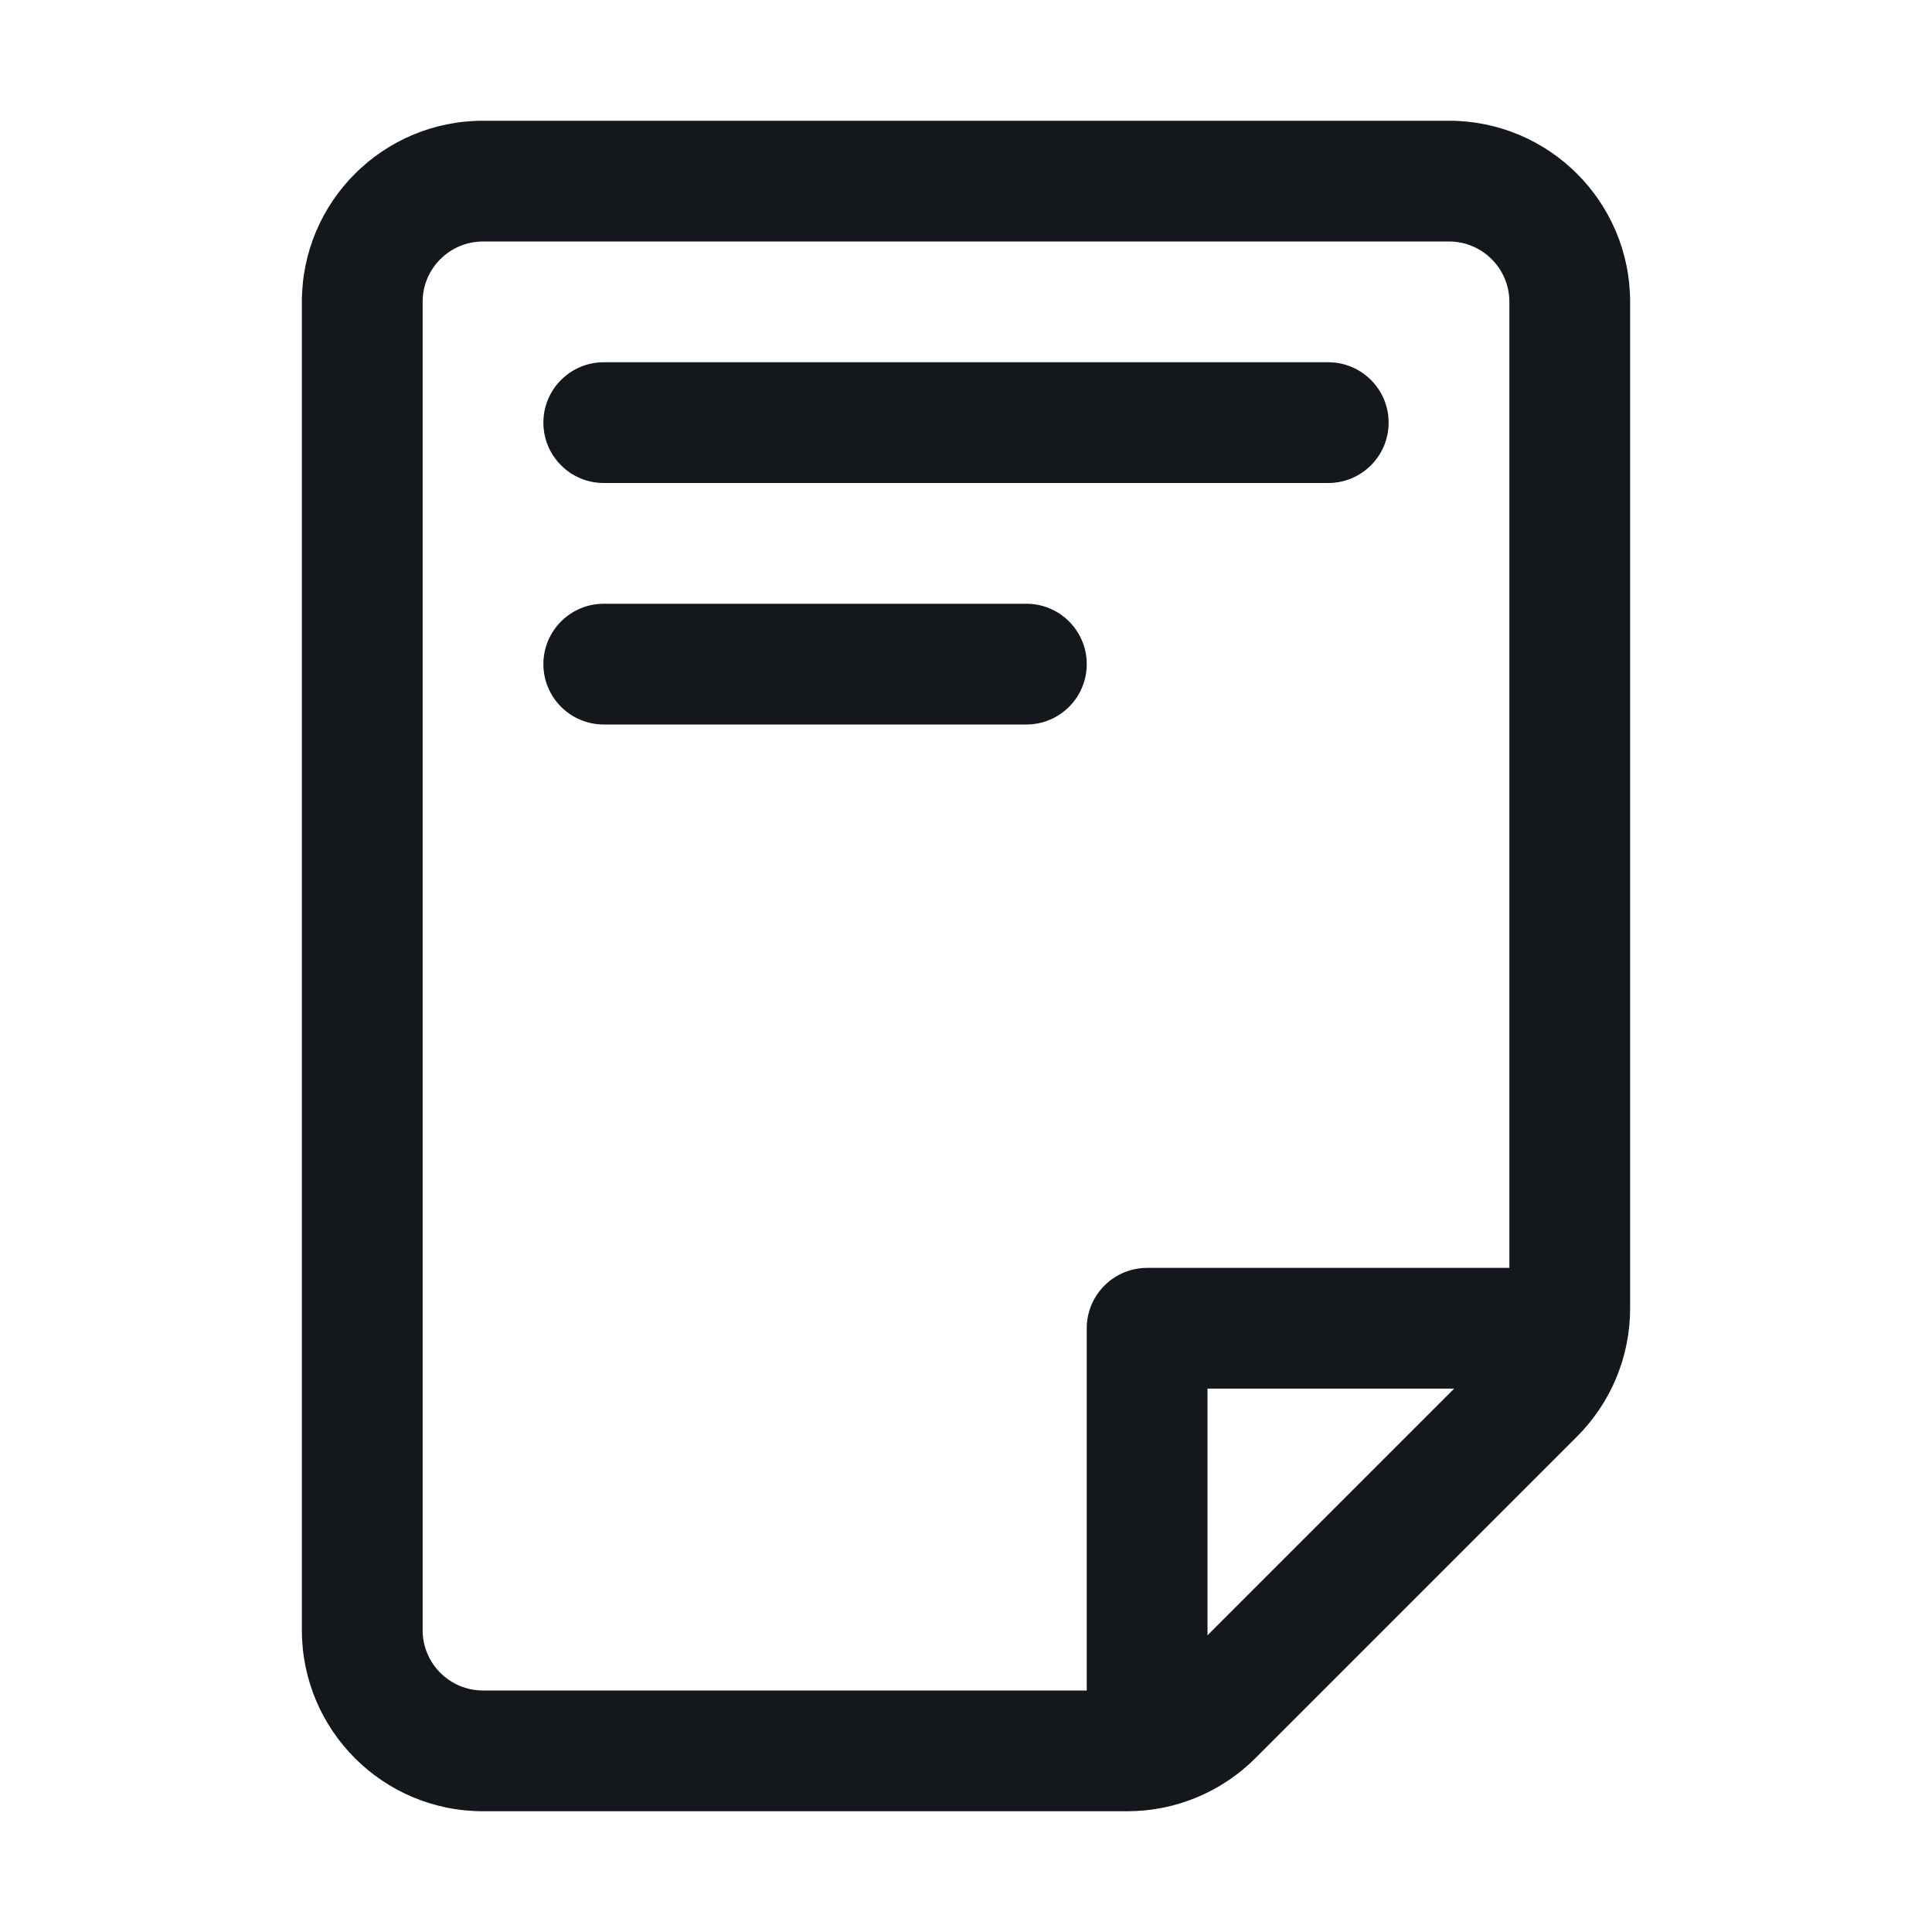 <svg width="32" height="32" viewBox="0 0 32 32" fill="none" xmlns="http://www.w3.org/2000/svg">
<path d="M9 7C9 6.448 9.448 6 10 6L22 6C22.552 6 23 6.448 23 7C23 7.552 22.552 8 22 8L10 8C9.448 8 9 7.552 9 7Z" fill="#14181C"/>
<path d="M10 10C9.448 10 9 10.448 9 11C9 11.552 9.448 12 10 12L17 12C17.552 12 18 11.552 18 11C18 10.448 17.552 10 17 10L10 10Z" fill="#14181C"/>
<path fill-rule="evenodd" clip-rule="evenodd" d="M8 30C6.343 30 5 28.657 5 27V5C5 3.343 6.343 2 8 2H24C25.657 2 27 3.343 27 5V21.672C27 22.467 26.684 23.23 26.121 23.793L20.793 29.121C20.23 29.684 19.467 30 18.672 30H8ZM7 27C7 27.552 7.448 28 8 28H18V22C18 21.448 18.448 21 19 21H25V5C25 4.448 24.552 4 24 4H8C7.448 4 7 4.448 7 5V27ZM24.086 23H20V27.086L24.086 23Z" fill="#14181C"/>
</svg>
